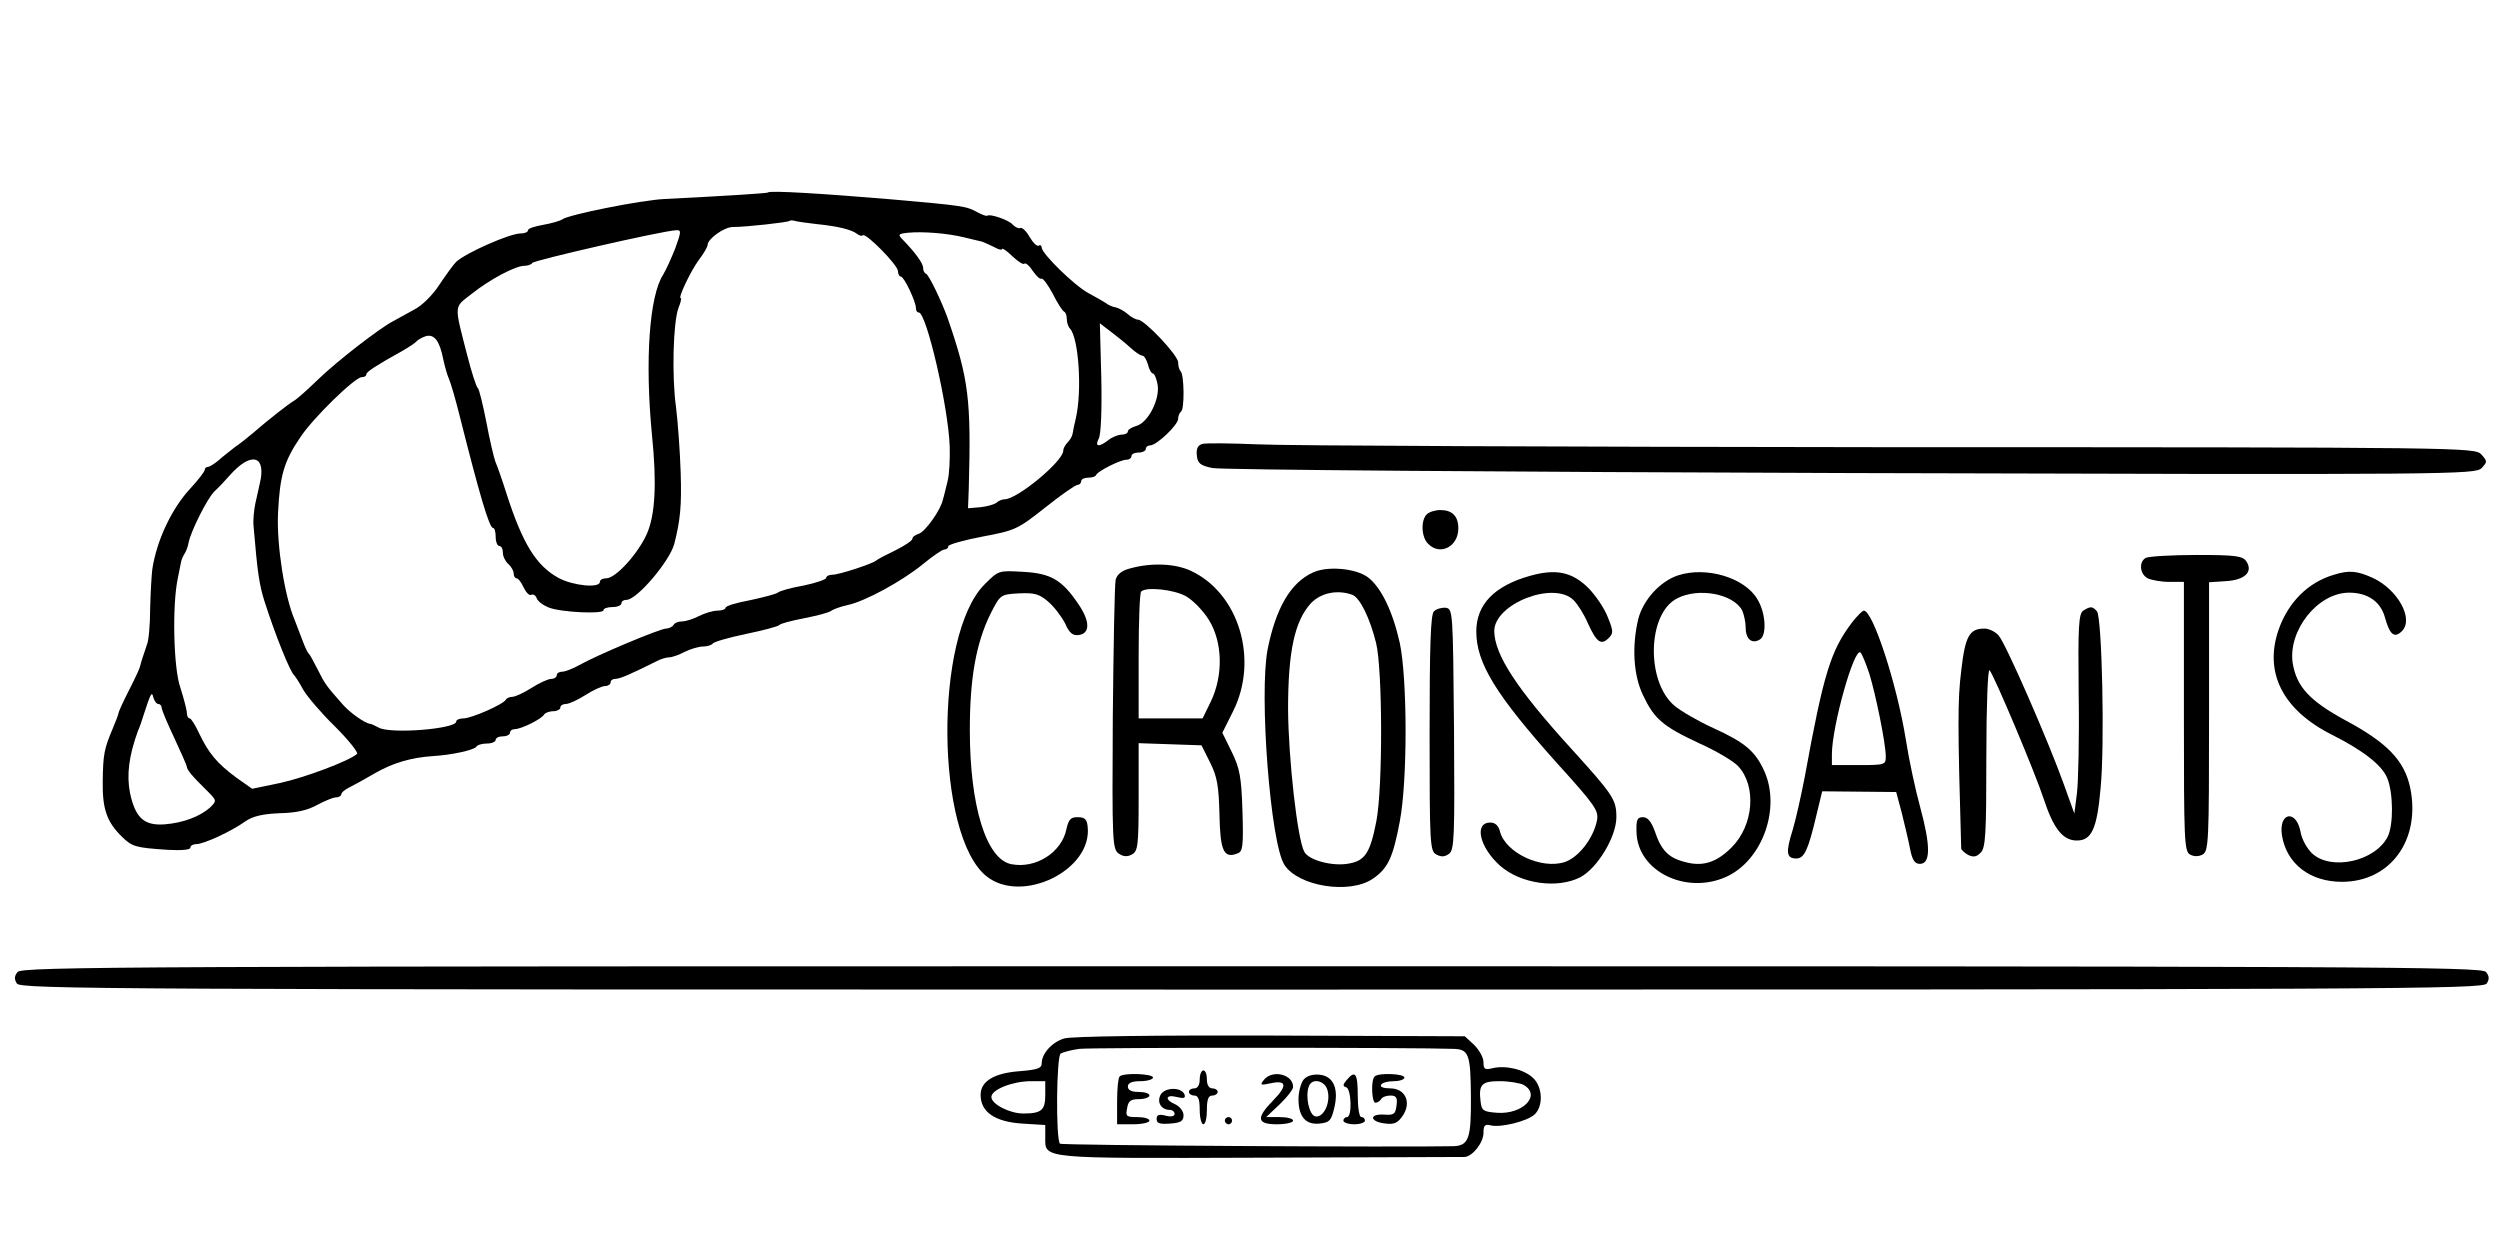 <?xml version="1.0" standalone="no"?>
<!DOCTYPE svg PUBLIC "-//W3C//DTD SVG 20010904//EN"
 "http://www.w3.org/TR/2001/REC-SVG-20010904/DTD/svg10.dtd">
<svg version="1.0" xmlns="http://www.w3.org/2000/svg"
 width="696pt" height="350pt" viewBox="0 0 696 350"
 preserveAspectRatio="xMidYMid meet">

<g transform="translate(0,350) scale(0.1,-0.1)"
fill="#000000" stroke="none">
<path d="M2138 2964 c-3 -2 -107 -9 -288 -18 -64 -3 -270 -44 -285 -57 -6 -4
-30 -11 -53 -15 -23 -4 -42 -10 -42 -15 0 -5 -9 -9 -21 -9 -30 0 -152 -54
-179 -79 -8 -8 -29 -37 -47 -64 -18 -28 -48 -58 -70 -69 -21 -12 -48 -26 -60
-33 -39 -21 -153 -109 -207 -161 -30 -29 -60 -56 -68 -60 -15 -9 -68 -50 -113
-89 -13 -11 -35 -29 -50 -39 -14 -11 -36 -28 -47 -38 -12 -10 -25 -18 -30 -18
-4 0 -8 -4 -8 -8 0 -5 -18 -28 -41 -53 -51 -55 -93 -144 -105 -224 -2 -16 -5
-66 -6 -110 0 -44 -4 -89 -9 -100 -9 -26 -18 -54 -19 -60 0 -3 -13 -32 -30
-65 -17 -33 -30 -62 -30 -65 0 -3 -7 -22 -16 -43 -24 -57 -27 -71 -28 -148 -1
-76 11 -112 54 -154 28 -27 36 -30 128 -36 36 -2 62 0 62 6 0 6 8 10 17 10 20
0 97 35 137 64 21 14 48 20 95 22 46 1 77 8 104 23 21 11 44 21 52 21 8 0 15
4 15 8 0 5 10 14 23 20 12 6 45 24 72 40 49 28 100 43 160 47 53 3 115 17 121
26 3 5 16 9 30 9 13 0 24 5 24 10 0 6 9 10 20 10 11 0 20 5 20 10 0 6 6 10 13
10 18 0 75 28 82 41 4 5 15 9 26 9 10 0 19 5 19 10 0 6 7 10 15 10 9 0 33 11
55 25 22 14 46 25 55 25 8 0 15 5 15 10 0 6 6 10 14 10 12 0 44 14 118 51 10
5 24 9 32 9 7 0 27 7 42 15 16 8 39 15 51 15 12 0 24 4 27 8 3 5 45 17 93 27
48 10 90 21 93 25 3 4 34 12 70 19 36 7 70 16 75 21 6 4 25 11 43 15 50 10
155 68 211 114 27 22 54 41 60 41 6 0 11 4 11 9 0 5 43 17 95 27 91 17 98 20
175 81 44 35 84 63 90 63 5 0 10 5 10 10 0 6 9 10 19 10 11 0 21 3 23 8 4 10
67 42 84 42 8 0 14 5 14 10 0 6 9 10 20 10 11 0 20 5 20 10 0 6 6 10 13 10 18
1 77 57 77 74 0 8 4 17 8 20 10 6 9 102 -1 112 -4 4 -7 15 -7 25 0 20 -94 119
-112 119 -6 0 -19 7 -29 16 -9 8 -24 16 -32 18 -8 1 -21 6 -28 12 -8 5 -30 18
-49 28 -39 21 -130 110 -130 127 0 5 -4 8 -8 5 -5 -3 -16 8 -26 25 -9 16 -21
27 -26 24 -4 -2 -13 2 -20 9 -10 13 -65 32 -72 25 -2 -1 -14 3 -27 10 -31 17
-37 18 -241 36 -191 16 -337 25 -342 19z m137 -88 c58 -6 95 -15 111 -27 6 -5
13 -7 16 -4 8 8 98 -83 98 -100 0 -8 4 -15 8 -15 9 0 42 -70 42 -88 0 -7 3
-12 8 -12 21 0 82 -261 86 -373 1 -34 -1 -78 -6 -97 -5 -19 -10 -42 -13 -51
-6 -29 -49 -89 -67 -95 -10 -3 -18 -9 -18 -14 0 -5 -21 -19 -47 -32 -27 -13
-50 -25 -53 -28 -9 -9 -104 -40 -122 -40 -10 0 -18 -4 -18 -9 0 -4 -28 -14
-62 -21 -35 -6 -67 -15 -73 -20 -5 -4 -40 -13 -77 -21 -38 -7 -68 -16 -68 -21
0 -4 -10 -8 -22 -8 -13 0 -36 -7 -52 -15 -15 -8 -37 -15 -47 -15 -10 0 -21 -4
-24 -10 -3 -5 -13 -10 -21 -10 -16 0 -193 -74 -242 -102 -18 -10 -39 -18 -47
-18 -8 0 -15 -4 -15 -10 0 -5 -7 -10 -15 -10 -9 0 -33 -11 -55 -25 -22 -14
-46 -25 -54 -25 -8 0 -16 -4 -18 -8 -5 -12 -95 -52 -118 -52 -11 0 -20 -4 -20
-9 0 -20 -180 -35 -215 -17 -11 6 -22 11 -25 11 -15 2 -56 31 -76 54 -45 51
-49 56 -69 96 -11 22 -22 42 -25 45 -4 3 -12 21 -19 40 -7 19 -17 44 -21 55
-28 66 -50 208 -46 296 5 103 16 144 61 210 34 53 153 169 172 169 7 0 13 3
13 8 0 7 28 25 100 65 19 11 37 23 40 27 3 4 14 10 25 14 24 7 39 -13 49 -64
4 -19 11 -44 16 -55 5 -11 18 -56 29 -100 56 -222 83 -315 94 -315 4 0 7 -11
7 -25 0 -14 5 -25 10 -25 6 0 10 -8 10 -19 0 -10 7 -24 15 -31 8 -7 15 -19 15
-26 0 -8 4 -14 8 -14 5 0 14 -12 20 -26 7 -14 16 -23 21 -20 5 3 12 -1 15 -9
3 -9 18 -20 33 -26 34 -14 153 -19 153 -8 0 5 11 9 25 9 14 0 25 5 25 10 0 6
6 10 14 10 29 0 119 106 133 155 17 67 21 106 18 200 -2 61 -8 142 -13 182
-12 85 -8 237 7 276 6 15 9 27 6 27 -8 0 28 76 51 107 13 17 24 36 24 41 0 17
46 50 70 50 36 0 154 13 158 17 2 2 9 2 15 0 7 -2 35 -6 62 -9z m-395 -67
c-11 -28 -26 -61 -34 -74 -38 -59 -51 -237 -31 -445 14 -137 9 -223 -14 -276
-25 -56 -87 -124 -113 -124 -10 0 -18 -4 -18 -10 0 -18 -74 -11 -115 11 -62
34 -100 95 -145 235 -12 38 -26 78 -31 89 -4 11 -16 61 -25 110 -10 50 -20 92
-24 95 -4 3 -17 43 -29 90 -37 144 -38 133 11 171 51 41 123 79 148 79 10 0
20 4 22 8 3 7 360 89 400 91 15 1 15 -3 -2 -50z m805 30 c22 -5 45 -11 50 -12
6 -2 20 -9 33 -15 12 -7 22 -9 22 -5 0 3 13 -5 28 -20 16 -15 31 -25 34 -21 4
3 14 -6 23 -20 10 -14 20 -24 24 -22 4 3 18 -16 32 -42 13 -26 27 -48 32 -50
4 -2 7 -11 7 -21 0 -9 4 -21 9 -26 24 -26 34 -173 16 -250 -4 -16 -8 -36 -9
-43 -1 -7 -8 -18 -14 -24 -7 -7 -12 -17 -12 -23 0 -29 -128 -135 -163 -135 -7
0 -17 -4 -22 -9 -6 -5 -26 -11 -45 -13 l-35 -3 2 55 c7 249 0 304 -59 475 -17
47 -52 120 -60 123 -5 2 -8 9 -8 16 0 13 -22 43 -56 78 -15 15 -14 17 13 20
40 4 110 -1 158 -13z m461 -306 c14 -13 29 -23 34 -23 5 0 12 -11 16 -25 3
-14 10 -25 14 -25 4 0 10 -15 13 -32 6 -42 -28 -106 -60 -114 -13 -4 -23 -10
-23 -15 0 -5 -8 -9 -17 -9 -10 0 -27 -7 -37 -15 -27 -21 -39 -19 -27 4 6 11 9
79 7 170 l-4 151 30 -23 c16 -12 41 -32 54 -44z m-2420 -366 c-4 -17 -10 -48
-15 -68 -4 -19 -7 -48 -5 -65 11 -131 16 -162 30 -207 31 -97 72 -198 83 -207
3 -3 15 -21 25 -40 11 -19 51 -66 89 -103 38 -38 65 -72 61 -76 -23 -20 -146
-66 -215 -81 l-77 -16 -44 31 c-54 40 -77 68 -103 122 -11 24 -23 43 -27 43
-5 0 -8 8 -8 18 -1 9 -9 40 -18 68 -19 53 -23 229 -7 304 4 19 8 40 9 45 1 6
5 16 9 22 5 7 10 21 12 32 6 32 53 125 72 143 10 9 29 29 43 45 55 62 97 58
86 -10z m-285 -627 c5 0 9 -5 9 -10 0 -6 16 -44 35 -84 19 -41 35 -77 35 -80
0 -9 17 -29 55 -66 29 -29 29 -29 10 -48 -28 -25 -75 -43 -127 -47 -57 -4 -81
18 -96 87 -10 51 -3 104 22 173 5 11 12 31 16 45 20 62 23 66 27 48 3 -10 9
-18 14 -18z"/>
<path d="M3347 2264 c-13 -4 -17 -14 -15 -32 2 -22 10 -28 43 -35 22 -5 822
-11 1778 -14 1683 -5 1739 -4 1756 14 16 17 16 19 -1 38 -19 19 -40 20 -1646
20 -895 1 -1688 4 -1762 8 -74 3 -143 4 -153 1z"/>
<path d="M3972 2068 c-17 -17 -15 -64 4 -82 33 -34 84 -8 84 43 0 34 -17 51
-50 51 -14 0 -31 -5 -38 -12z"/>
<path d="M5974 1947 c-20 -11 -17 -45 5 -57 11 -5 38 -10 60 -10 l41 0 0 -375
c0 -344 1 -375 17 -384 11 -6 24 -6 35 0 17 9 18 36 18 384 l0 374 46 3 c54 3
77 26 58 55 -10 15 -28 18 -138 18 -70 0 -134 -4 -142 -8z"/>
<path d="M3148 1918 c-25 -6 -38 -17 -42 -32 -3 -12 -6 -185 -8 -385 -2 -343
-1 -364 16 -377 13 -9 24 -10 37 -3 17 9 19 24 19 160 l0 150 88 -3 87 -3 24
-48 c20 -40 24 -66 26 -145 2 -101 12 -123 50 -108 15 5 17 19 14 119 -3 96
-8 119 -30 164 l-26 53 30 60 c72 144 16 329 -118 391 -43 20 -108 23 -167 7z
m152 -77 c19 -10 48 -39 65 -66 39 -62 41 -155 6 -228 l-23 -47 -89 0 -89 0 0
173 c0 96 3 177 7 180 13 14 89 6 123 -12z"/>
<path d="M3655 1906 c-62 -28 -103 -99 -126 -214 -24 -126 8 -541 47 -600 39
-60 181 -82 245 -39 43 29 57 59 76 160 22 116 21 398 0 497 -20 89 -52 155
-89 183 -34 25 -113 32 -153 13z m110 -62 c21 -8 49 -65 66 -134 18 -73 19
-399 1 -495 -17 -88 -31 -111 -76 -119 -45 -9 -113 9 -125 33 -19 35 -44 258
-45 396 0 161 18 246 64 296 28 29 74 38 115 23z"/>
<path d="M2741 1873 c-141 -141 -137 -700 6 -813 99 -78 295 18 281 139 -2 20
-8 26 -28 26 -19 0 -25 -6 -31 -33 -13 -65 -85 -111 -153 -98 -70 13 -116 161
-116 374 0 146 18 242 57 322 28 55 28 55 79 58 43 2 56 -1 81 -22 17 -14 38
-42 48 -61 12 -28 22 -35 38 -33 32 4 32 38 0 85 -46 69 -78 87 -155 91 -68 4
-68 4 -107 -35z"/>
<path d="M4260 1897 c-100 -28 -150 -80 -150 -155 0 -88 54 -176 225 -367 107
-118 116 -132 111 -159 -10 -50 -51 -103 -90 -116 -65 -21 -165 26 -180 85 -4
16 -13 25 -27 25 -46 0 -30 -69 27 -120 58 -51 160 -65 224 -32 48 26 100 113
100 167 0 49 -9 62 -125 190 -153 168 -214 262 -215 328 0 76 166 141 221 86
12 -12 30 -41 40 -65 24 -52 36 -61 57 -41 14 14 14 20 -2 59 -9 24 -34 61
-55 82 -45 44 -90 53 -161 33z"/>
<path d="M4671 1898 c-50 -17 -96 -68 -110 -121 -18 -75 -14 -156 13 -212 31
-66 55 -87 156 -134 47 -21 96 -50 109 -64 52 -56 43 -165 -18 -226 -43 -43
-82 -55 -133 -40 -43 11 -64 33 -81 85 -10 27 -20 39 -33 39 -16 0 -19 -7 -18
-41 2 -109 137 -176 250 -125 101 46 153 192 105 296 -25 54 -53 78 -141 118
-42 19 -90 47 -108 62 -80 67 -76 257 7 299 59 31 156 13 181 -33 5 -11 10
-33 10 -49 0 -32 18 -46 40 -32 19 12 16 73 -7 111 -35 61 -143 93 -222 67z"/>
<path d="M6498 1900 c-72 -21 -127 -76 -154 -152 -42 -120 11 -225 149 -294
87 -44 138 -84 153 -120 17 -41 18 -131 1 -164 -35 -68 -157 -95 -210 -46 -14
13 -29 40 -32 59 -12 65 -62 56 -52 -9 13 -79 78 -129 167 -129 135 0 220 117
190 262 -16 75 -63 125 -181 188 -99 54 -135 93 -146 158 -14 91 69 197 157
197 52 0 88 -25 100 -70 13 -47 26 -58 47 -37 34 34 -12 116 -81 148 -44 20
-66 22 -108 9z"/>
<path d="M3992 1798 c-9 -9 -12 -93 -12 -340 0 -309 1 -328 19 -337 13 -7 23
-7 35 2 15 11 16 45 14 347 -3 327 -3 335 -23 338 -11 1 -26 -3 -33 -10z"/>
<path d="M5800 1800 c-13 -8 -15 -43 -13 -232 2 -123 -1 -248 -5 -278 l-7 -55
-28 78 c-43 121 -164 398 -183 418 -10 11 -27 19 -39 19 -42 0 -54 -20 -65
-118 -10 -80 -10 -150 0 -494 0 -4 9 -12 19 -18 15 -7 23 -6 35 6 14 13 16 52
16 267 0 140 4 247 9 241 13 -15 126 -283 151 -359 27 -82 53 -115 92 -115 41
0 56 32 66 145 12 120 4 475 -10 493 -12 14 -18 15 -38 2z"/>
<path d="M5156 1767 c-59 -78 -79 -141 -131 -427 -10 -52 -25 -120 -34 -150
-20 -63 -18 -80 10 -80 22 0 33 23 56 121 l16 66 103 -1 103 -1 16 -60 c8 -33
19 -78 23 -100 6 -30 13 -40 27 -40 30 0 30 50 1 157 -14 51 -32 136 -40 188
-25 156 -92 360 -117 360 -4 0 -19 -15 -33 -33z m48 -142 c18 -58 46 -195 46
-231 0 -23 -2 -24 -75 -24 l-75 0 0 30 c0 78 63 302 80 283 4 -4 15 -31 24
-58z"/>
<path d="M49 794 c-9 -11 -10 -20 -2 -32 9 -16 250 -17 3438 -17 3188 0 3429
1 3438 17 8 12 7 21 -2 32 -12 15 -325 16 -3436 16 -3111 0 -3424 -1 -3436
-16z"/>
<path d="M2963 609 c-34 -10 -63 -42 -63 -70 0 -13 -12 -17 -59 -21 -73 -5
-111 -28 -111 -66 0 -48 40 -75 115 -80 l65 -4 0 -34 c0 -61 -18 -59 596 -57
308 1 565 2 572 2 22 2 52 40 52 67 0 21 4 25 20 21 27 -7 101 11 122 30 25
23 23 77 -4 102 -25 24 -77 36 -113 27 -21 -5 -25 -3 -25 17 0 13 -12 34 -26
48 l-26 24 -541 2 c-316 1 -555 -2 -574 -8z m1082 -29 c44 -1 49 -13 50 -131
1 -119 -6 -138 -48 -140 -136 -3 -1091 2 -1096 7 -12 12 -10 244 2 251 7 4 30
10 52 13 31 4 940 4 1040 0z m-1135 -129 c0 -42 -11 -51 -61 -51 -38 0 -89 26
-89 46 0 20 56 43 108 44 l42 0 0 -39z m1331 29 c51 -28 0 -83 -73 -78 -39 3
-43 6 -46 31 -6 48 3 57 53 57 26 0 55 -5 66 -10z"/>
<path d="M3340 495 c0 -16 -6 -25 -15 -25 -8 0 -15 -4 -15 -10 0 -5 7 -10 15
-10 11 0 15 -11 15 -40 0 -22 5 -40 10 -40 6 0 10 18 10 40 0 29 4 40 15 40 8
0 15 5 15 10 0 6 -7 10 -15 10 -9 0 -15 9 -15 25 0 14 -4 25 -10 25 -5 0 -10
-11 -10 -25z"/>
<path d="M3117 503 c-4 -3 -7 -35 -7 -70 l0 -63 45 0 c25 0 45 5 45 10 0 6
-15 10 -34 10 -30 0 -33 2 -28 25 3 20 10 25 33 25 16 0 29 5 29 10 0 6 -13
10 -30 10 -20 0 -30 5 -30 15 0 10 11 15 35 15 19 0 35 5 35 10 0 11 -83 14
-93 3z"/>
<path d="M3519 494 c-12 -15 -10 -16 18 -10 45 10 48 -6 8 -47 -49 -50 -46
-67 10 -67 25 0 45 5 45 10 0 6 -17 10 -37 10 l-38 0 38 36 c20 19 37 41 37
48 0 35 -57 49 -81 20z"/>
<path d="M3629 494 c-7 -9 -14 -33 -14 -54 0 -49 20 -72 59 -68 27 3 32 8 40
41 14 55 -1 91 -40 95 -19 2 -36 -3 -45 -14z m67 -30 c9 -34 -11 -76 -34 -72
-17 3 -29 56 -18 84 9 24 45 16 52 -12z"/>
<path d="M3749 493 c-11 -13 -11 -17 -1 -20 14 -5 17 -83 2 -83 -5 0 -10 -4
-10 -10 0 -5 14 -10 30 -10 17 0 30 5 30 10 0 6 -4 10 -10 10 -6 0 -10 27 -10
60 0 62 -7 72 -31 43z"/>
<path d="M3827 503 c-11 -10 -8 -73 2 -73 6 0 13 5 16 10 3 6 15 10 26 10 16
0 20 -6 17 -27 -3 -25 -7 -28 -36 -26 -43 2 -37 -21 6 -25 24 -3 34 2 48 23
24 37 6 75 -36 75 -18 0 -29 4 -25 10 3 6 19 10 36 10 16 0 29 5 29 10 0 11
-73 14 -83 3z"/>
<path d="M3231 452 c-11 -21 2 -42 26 -42 7 0 13 -5 13 -11 0 -7 -10 -9 -25
-5 -19 5 -25 2 -25 -9 0 -13 9 -15 38 -13 29 2 37 7 37 23 0 11 -10 24 -22 30
-31 13 -29 29 3 21 19 -5 25 -3 22 6 -7 22 -55 22 -67 0z"/>
<path d="M3410 380 c0 -5 5 -10 10 -10 6 0 10 5 10 10 0 6 -4 10 -10 10 -5 0
-10 -4 -10 -10z"/>
</g>
</svg>
